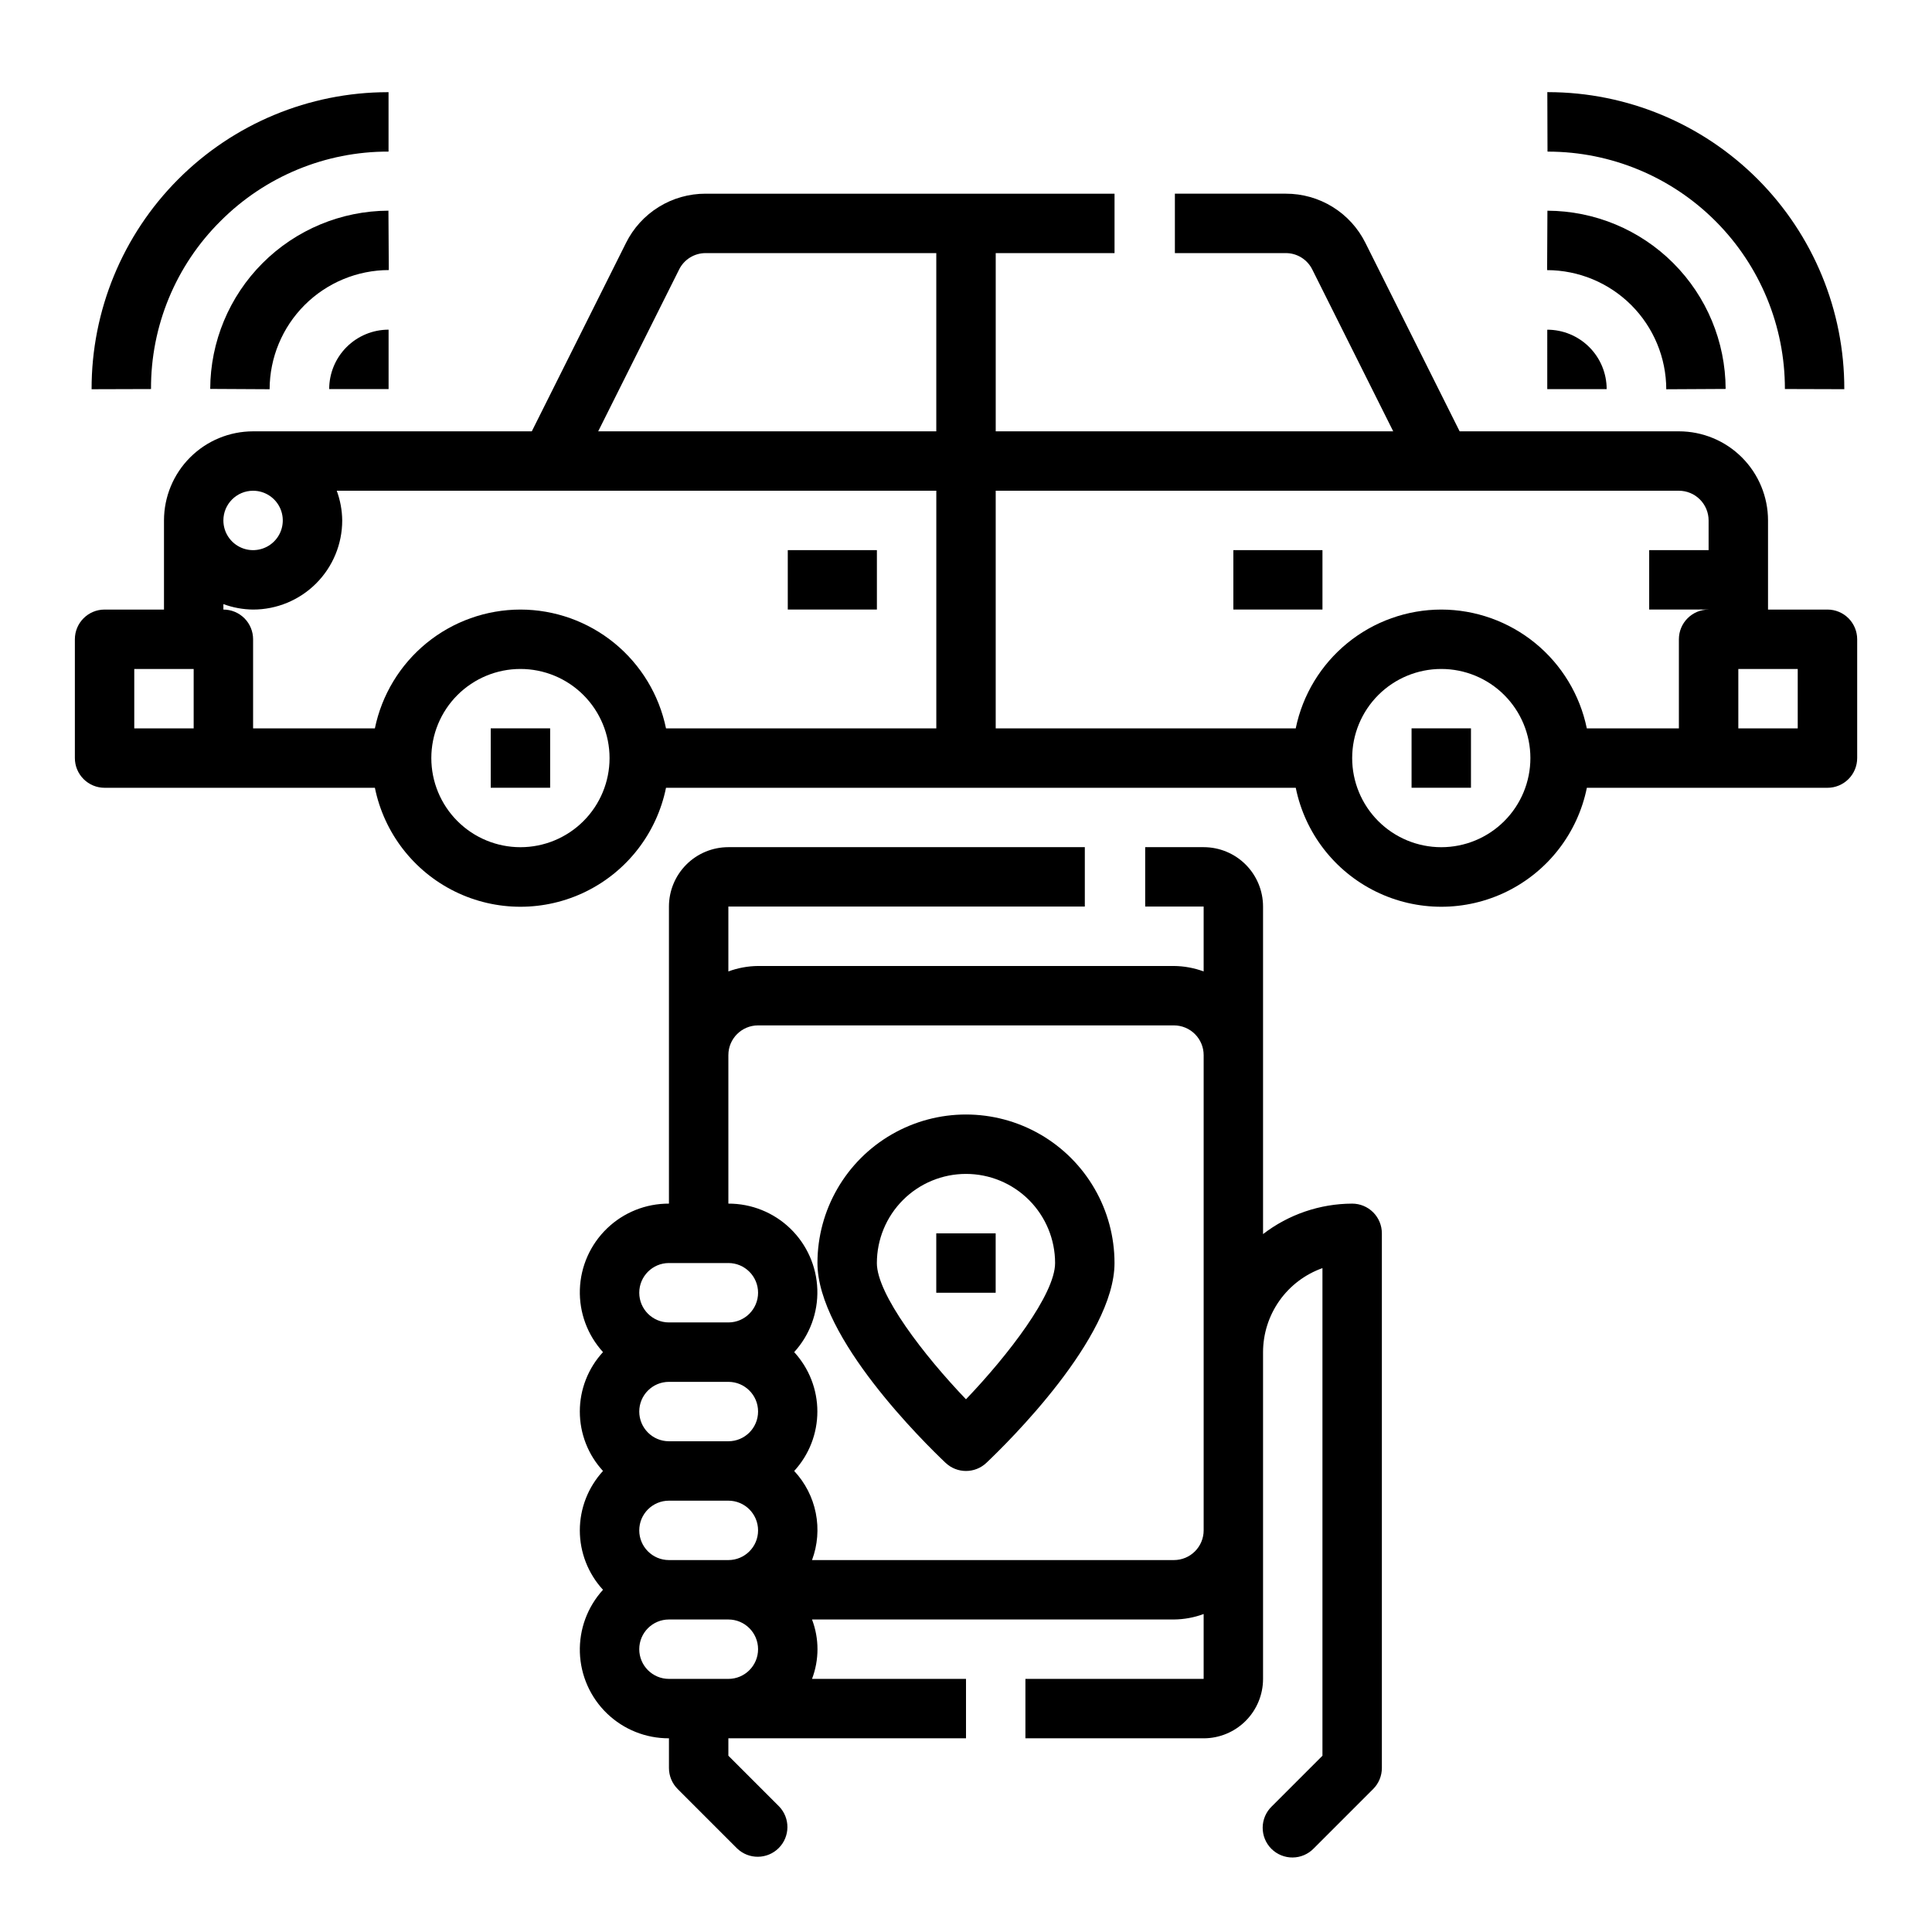 <?xml version="1.0" encoding="UTF-8"?>
<!-- The Best Svg Icon site in the world: iconSvg.co, Visit us! https://iconsvg.co -->
<svg fill="#000000" width="800px" height="800px" version="1.1" viewBox="144 144 512 512" xmlns="http://www.w3.org/2000/svg">
 <g>
  <path d="m554.29 184.18c16.66 0.027 32.629 6.668 44.391 18.469 11.762 11.797 18.359 27.785 18.336 44.445l15.742 0.047c0.039-20.848-8.207-40.855-22.922-55.621-14.719-14.762-34.699-23.074-55.547-23.102h-0.234l0.047 15.742z"/>
  <path d="m585.57 247.16 15.742-0.086c-0.043-12.516-5.031-24.504-13.883-33.352-8.848-8.848-20.836-13.84-33.348-13.883l-0.078 15.742v0.004c8.367 0.02 16.387 3.356 22.305 9.273 5.914 5.918 9.25 13.938 9.27 22.309z"/>
  <path d="m554.04 247.12h15.742c0-4.176-1.656-8.18-4.609-11.133s-6.957-4.613-11.133-4.613z"/>
  <path d="m628.29 305.54h-15.746v-23.617c0-6.262-2.488-12.27-6.918-16.699-4.426-4.43-10.434-6.918-16.699-6.918h-58.109l-24.961-49.922c-1.949-3.934-4.965-7.238-8.695-9.547-3.734-2.309-8.039-3.519-12.426-3.508h-29.379v15.746h29.379c2.984-0.012 5.711 1.68 7.035 4.352l21.445 42.879h-105.34v-47.23h31.488v-15.746h-108.35c-4.387-0.012-8.691 1.199-12.426 3.508-3.734 2.309-6.746 5.613-8.695 9.547l-24.961 49.922h-73.855c-6.266 0-12.27 2.488-16.699 6.918-4.43 4.43-6.918 10.438-6.918 16.699v23.617h-15.742c-4.348 0-7.875 3.523-7.875 7.871v31.488c0 2.086 0.832 4.09 2.309 5.566 1.477 1.477 3.477 2.305 5.566 2.305h71.637-0.004c2.43 11.957 10.266 22.109 21.211 27.492 10.949 5.383 23.777 5.383 34.727 0 10.949-5.383 18.781-15.535 21.211-27.492h166.89c2.426 11.957 10.262 22.109 21.211 27.492 10.949 5.383 23.773 5.383 34.723 0 10.949-5.383 18.785-15.535 21.211-27.492h63.766c2.086 0 4.09-0.828 5.566-2.305 1.473-1.477 2.305-3.481 2.305-5.566v-31.488c0-2.086-0.832-4.09-2.305-5.566-1.477-1.477-3.481-2.305-5.566-2.305zm-304.32-90.113c1.324-2.672 4.055-4.363 7.039-4.352h61.117v47.23h-89.598zm-112.9 58.625c3.184 0 6.055 1.918 7.273 4.859s0.543 6.328-1.707 8.578-5.637 2.926-8.578 1.707-4.859-4.09-4.859-7.273c0-4.348 3.523-7.871 7.871-7.871zm-31.488 62.977v-15.746h15.742v15.742zm102.34 31.488c-6.262 0-12.27-2.488-16.699-6.918s-6.918-10.438-6.918-16.699 2.488-12.27 6.918-16.699c4.43-4.43 10.438-6.918 16.699-6.918s12.27 2.488 16.699 6.918c4.43 4.43 6.918 10.438 6.918 16.699s-2.488 12.27-6.918 16.699c-4.43 4.43-10.438 6.918-16.699 6.918zm0-62.977c-9.07 0.012-17.859 3.148-24.887 8.883-7.023 5.738-11.859 13.719-13.688 22.605h-32.273v-23.617c0-2.086-0.828-4.09-2.305-5.566-1.477-1.477-3.481-2.305-5.566-2.305v-1.449c2.519 0.934 5.184 1.422 7.871 1.449 6.262 0 12.27-2.488 16.699-6.918 4.43-4.43 6.918-10.438 6.918-16.699-0.027-2.688-0.52-5.352-1.449-7.871h158.89v62.977h-71.633c-1.828-8.887-6.664-16.867-13.688-22.605-7.027-5.734-15.816-8.871-24.887-8.883zm244.03 62.977c-6.262 0-12.27-2.488-16.699-6.918-4.426-4.43-6.914-10.438-6.914-16.699s2.488-12.27 6.914-16.699c4.43-4.43 10.438-6.918 16.699-6.918 6.266 0 12.273 2.488 16.699 6.918 4.43 4.43 6.918 10.438 6.918 16.699s-2.488 12.27-6.918 16.699c-4.426 4.43-10.434 6.918-16.699 6.918zm0-62.977c-9.07 0.012-17.859 3.148-24.883 8.883-7.027 5.738-11.863 13.719-13.688 22.605h-79.508v-62.977h181.05c2.09 0 4.09 0.828 5.566 2.305 1.477 1.477 2.309 3.481 2.309 5.566v7.871h-15.746v15.742h15.742l0.004 0.004c-4.348 0-7.875 3.523-7.875 7.871v23.617h-24.402c-1.828-8.887-6.66-16.867-13.688-22.605-7.027-5.734-15.816-8.871-24.887-8.883zm94.465 31.488h-15.742v-15.746h15.742z"/>
  <path d="m274.05 337.02h15.742v15.742h-15.742z"/>
  <path d="m518.08 337.02h15.742v15.742h-15.742z"/>
  <path d="m352.77 289.79h23.617v15.742h-23.617z"/>
  <path d="m470.85 289.79h23.617v15.742h-23.617z"/>
  <path d="m202.46 202.57c11.789-11.82 27.812-18.445 44.508-18.395v-15.742h-0.234v-0.004c-20.844 0.031-40.824 8.344-55.539 23.105-14.715 14.766-22.961 34.77-22.922 55.617l15.742-0.047h0.004c-0.078-16.719 6.57-32.766 18.441-44.535z"/>
  <path d="m246.94 199.83c-12.512 0.047-24.496 5.039-33.344 13.887s-13.84 20.832-13.887 33.348l15.742 0.086c0.023-8.371 3.356-16.391 9.273-22.309 5.918-5.922 13.941-9.254 22.312-9.273z"/>
  <path d="m246.98 247.11v-15.746c-4.176 0-8.18 1.66-11.133 4.613-2.949 2.953-4.609 6.957-4.609 11.133z"/>
  <path d="m321.28 604.67v7.871c0 2.086 0.832 4.09 2.309 5.566l15.742 15.742c3.09 2.984 8 2.941 11.035-0.094 3.039-3.039 3.078-7.949 0.098-11.035l-13.438-13.438v-4.613h62.977v-15.746h-40.809c1.93-5.07 1.93-10.672 0-15.742h95.91c2.688-0.027 5.352-0.516 7.875-1.449v17.191h-47.234v15.742h47.23l0.004 0.004c4.172 0 8.18-1.66 11.133-4.613 2.949-2.953 4.609-6.957 4.609-11.133v-86.59c0.008-4.883 1.523-9.645 4.34-13.633 2.82-3.988 6.805-7.004 11.402-8.637v129.22l-13.438 13.438c-1.516 1.465-2.383 3.481-2.402 5.594-0.016 2.109 0.812 4.141 2.305 5.633 1.496 1.492 3.523 2.324 5.637 2.305 2.113-0.016 4.125-0.883 5.594-2.402l15.742-15.742c1.477-1.477 2.309-3.481 2.309-5.566v-141.7c0-2.09-0.828-4.09-2.305-5.566-1.477-1.477-3.481-2.305-5.566-2.305-8.547 0.027-16.844 2.863-23.617 8.074v-86.797c0-4.176-1.66-8.18-4.609-11.133-2.953-2.953-6.961-4.609-11.133-4.609h-15.492v15.742h15.492v17.191c-2.523-0.93-5.188-1.422-7.875-1.445h-110.21c-2.688 0.023-5.352 0.516-7.871 1.445v-17.191h94.465v-15.742h-94.465c-4.176 0-8.18 1.656-11.133 4.609s-4.613 6.957-4.613 11.133v78.723c-6.121-0.027-12.016 2.332-16.422 6.586-4.41 4.25-6.988 10.051-7.184 16.172s2.004 12.078 6.129 16.602c-3.945 4.293-6.141 9.91-6.141 15.742s2.195 11.453 6.141 15.746c-3.945 4.289-6.141 9.91-6.141 15.742 0 5.832 2.195 11.453 6.141 15.746-4.125 4.523-6.324 10.477-6.129 16.598s2.773 11.926 7.184 16.176c4.406 4.25 10.301 6.613 16.422 6.586zm0-15.742v-0.004c-4.348 0-7.871-3.523-7.871-7.871 0-4.348 3.523-7.871 7.871-7.871h15.746c4.348 0 7.871 3.523 7.871 7.871 0 4.348-3.523 7.871-7.871 7.871zm-7.871-39.359v-0.004c0-4.348 3.523-7.871 7.871-7.871h15.746c4.348 0 7.871 3.523 7.871 7.871s-3.523 7.871-7.871 7.871h-15.746c-4.348 0-7.871-3.523-7.871-7.871zm0-31.488v-0.004c0-4.348 3.523-7.871 7.871-7.871h15.746c4.348 0 7.871 3.523 7.871 7.871s-3.523 7.871-7.871 7.871h-15.746c-4.348 0-7.871-3.523-7.871-7.871zm23.617-94.465v-0.004c0-4.348 3.523-7.871 7.871-7.871h110.21c2.09 0 4.09 0.828 5.566 2.305 1.477 1.477 2.309 3.481 2.309 5.566v125.95c0 2.09-0.832 4.09-2.309 5.566-1.477 1.477-3.477 2.305-5.566 2.305h-95.91c1.484-3.984 1.828-8.305 0.992-12.477-0.832-4.172-2.812-8.027-5.719-11.137 3.949-4.293 6.141-9.914 6.141-15.746s-2.191-11.449-6.141-15.742c4.125-4.523 6.324-10.473 6.133-16.59-0.195-6.117-2.766-11.918-7.168-16.172-4.402-4.25-10.289-6.617-16.406-6.598zm-15.742 55.105h15.742v-0.004c4.348 0 7.871 3.523 7.871 7.871s-3.523 7.871-7.871 7.871h-15.746c-4.348 0-7.871-3.523-7.871-7.871s3.523-7.871 7.871-7.871z"/>
  <path d="m394.58 531.66c3.039 2.883 7.797 2.883 10.832 0 5.668-5.375 33.945-33.172 33.945-52.945 0-14.062-7.504-27.055-19.68-34.086-12.18-7.031-27.184-7.031-39.359 0-12.18 7.031-19.684 20.023-19.684 34.086 0 19.773 28.277 47.57 33.945 52.945zm5.418-76.562c6.262 0 12.27 2.488 16.699 6.918 4.426 4.43 6.914 10.438 6.914 16.699 0 8.258-12.461 24.449-23.617 36.109-11.156-11.652-23.617-27.836-23.617-36.109h0.004c0-6.262 2.488-12.27 6.918-16.699 4.426-4.43 10.434-6.918 16.699-6.918z"/>
  <path d="m392.12 470.85h15.742v15.742h-15.742z"/>
 </g>
</svg>